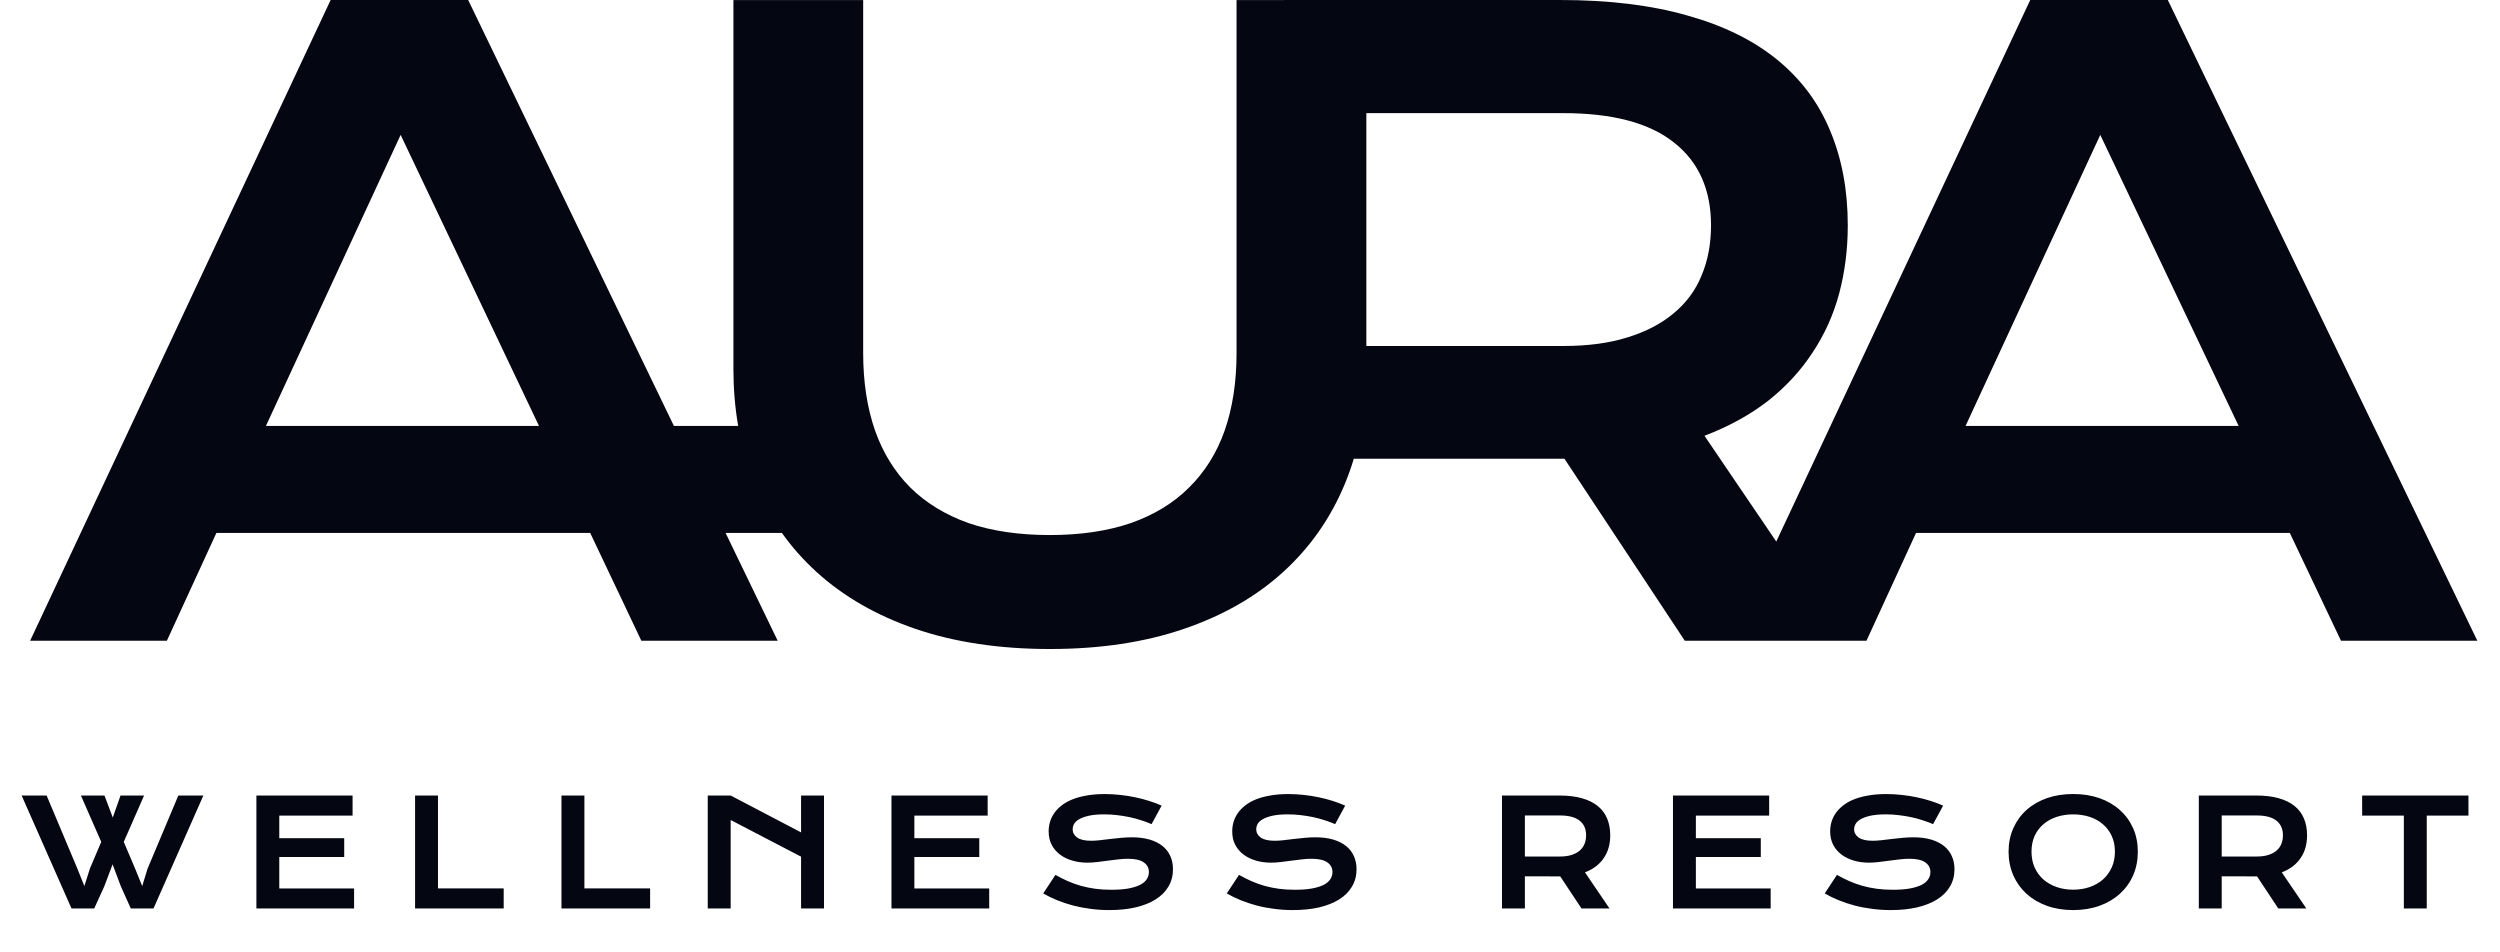 <svg width="63" height="24" viewBox="0 0 63 24" fill="none" xmlns="http://www.w3.org/2000/svg">
<g clip-path="url(#clip0_4289_49712)">
<path fill-rule="evenodd" clip-rule="evenodd" d="M8.332 0H11.798L16.983 10.734H18.602C18.522 10.274 18.482 9.792 18.482 9.289L18.482 0.001H21.752V8.896C21.752 9.626 21.852 10.277 22.051 10.849C22.251 11.414 22.547 11.892 22.939 12.285C23.337 12.678 23.829 12.977 24.414 13.184C24.998 13.383 25.68 13.483 26.457 13.483C27.227 13.483 27.904 13.383 28.489 13.184C29.081 12.977 29.572 12.678 29.965 12.285C30.363 11.892 30.663 11.414 30.862 10.849C31.061 10.277 31.161 9.626 31.161 8.896V0.001L39.311 5.95467e-08C40.549 5.95467e-08 41.622 0.131 42.53 0.393C43.438 0.647 44.191 1.019 44.789 1.508C45.387 1.997 45.831 2.593 46.12 3.296C46.416 3.998 46.564 4.794 46.564 5.682C46.564 6.281 46.491 6.853 46.347 7.397C46.203 7.934 45.979 8.43 45.676 8.885C45.38 9.339 45.006 9.745 44.552 10.104C44.098 10.455 43.565 10.748 42.953 10.982L44.762 13.647L51.162 3.5613e-08H54.629L62.429 16.147H58.993L57.703 13.43H48.284L47.035 16.147H46.46L43.59 16.147L42.457 16.147L39.424 11.56H34.116C34.052 11.773 33.978 11.98 33.895 12.182C33.538 13.049 33.018 13.793 32.337 14.413C31.657 15.033 30.821 15.512 29.83 15.849C28.847 16.186 27.722 16.355 26.457 16.355C25.191 16.355 24.063 16.186 23.073 15.849C22.089 15.512 21.257 15.033 20.576 14.413C20.248 14.114 19.957 13.787 19.704 13.43H18.285L19.598 16.147H16.162L14.873 13.43H5.453L4.205 16.147L0.759 16.147L8.332 0ZM10.096 3.399L13.583 10.734H6.701L10.096 3.399ZM41.013 8.502C40.552 8.647 40.012 8.719 39.393 8.719H34.432V2.851H39.393C40.638 2.851 41.57 3.099 42.189 3.595C42.808 4.084 43.118 4.78 43.118 5.682C43.118 6.143 43.039 6.564 42.88 6.942C42.729 7.314 42.495 7.631 42.179 7.893C41.869 8.155 41.481 8.358 41.013 8.502ZM52.927 3.399L56.414 10.734L49.532 10.734L52.927 3.399Z" fill="#040712"/>
<path d="M0.545 20.047H1.175L1.948 21.885L2.126 22.329L2.267 21.885L2.551 21.215L2.039 20.047H2.633L2.842 20.602L3.037 20.047H3.631L3.119 21.215L3.409 21.899L3.584 22.329L3.718 21.892L4.494 20.047H5.125L3.868 22.894H3.296L3.043 22.329L2.837 21.781L2.631 22.329L2.374 22.894H1.802L0.545 20.047ZM6.461 20.047H8.885V20.553H7.038V21.122H8.674V21.597H7.038L7.038 22.389H8.923V22.894H6.461L6.461 20.047ZM10.46 20.047H11.037V22.387H12.693V22.894H10.46V20.047ZM14.149 20.047H14.727V22.387H16.383V22.894L14.149 22.894V20.047ZM17.835 20.047H18.413L20.187 20.976V20.047H20.765V22.894H20.187V21.588L18.413 20.664V22.894H17.835V20.047ZM22.465 20.047H24.889V20.553H23.042V21.122H24.678V21.597H23.042V22.389H24.928V22.894H22.465V20.047ZM26.597 22.047C26.7 22.105 26.805 22.158 26.91 22.205C27.017 22.252 27.128 22.291 27.242 22.324C27.356 22.355 27.476 22.38 27.601 22.397C27.727 22.414 27.861 22.422 28.003 22.422C28.175 22.422 28.32 22.411 28.441 22.389C28.561 22.366 28.659 22.335 28.734 22.297C28.81 22.256 28.866 22.209 28.9 22.154C28.935 22.1 28.952 22.04 28.952 21.976C28.952 21.873 28.909 21.791 28.823 21.732C28.737 21.671 28.604 21.641 28.424 21.641C28.345 21.641 28.262 21.646 28.175 21.657C28.087 21.667 27.998 21.678 27.909 21.69C27.82 21.702 27.732 21.714 27.645 21.724C27.558 21.734 27.477 21.739 27.401 21.739C27.273 21.739 27.15 21.723 27.032 21.69C26.916 21.657 26.812 21.608 26.721 21.542C26.631 21.477 26.559 21.395 26.506 21.296C26.453 21.198 26.426 21.083 26.426 20.952C26.426 20.874 26.436 20.797 26.457 20.721C26.479 20.644 26.513 20.572 26.559 20.502C26.606 20.432 26.667 20.367 26.741 20.307C26.815 20.247 26.904 20.194 27.009 20.151C27.114 20.107 27.236 20.073 27.373 20.049C27.512 20.023 27.669 20.01 27.845 20.01C27.972 20.01 28.101 20.018 28.229 20.032C28.358 20.046 28.483 20.065 28.605 20.091C28.727 20.116 28.845 20.147 28.958 20.183C29.071 20.219 29.176 20.258 29.273 20.302L29.02 20.768C28.94 20.733 28.854 20.701 28.761 20.672C28.669 20.641 28.572 20.615 28.471 20.593C28.371 20.572 28.266 20.555 28.158 20.542C28.051 20.529 27.942 20.522 27.83 20.522C27.671 20.522 27.54 20.534 27.437 20.557C27.335 20.58 27.253 20.61 27.193 20.646C27.132 20.681 27.09 20.721 27.065 20.766C27.042 20.81 27.031 20.854 27.031 20.898C27.031 20.983 27.069 21.052 27.145 21.107C27.222 21.16 27.338 21.187 27.495 21.187C27.558 21.187 27.631 21.183 27.712 21.174C27.794 21.165 27.881 21.154 27.971 21.143C28.062 21.133 28.154 21.123 28.247 21.114C28.342 21.105 28.434 21.1 28.523 21.1C28.69 21.1 28.838 21.119 28.967 21.156C29.097 21.194 29.206 21.248 29.293 21.318C29.381 21.387 29.447 21.472 29.492 21.572C29.537 21.67 29.559 21.78 29.559 21.903C29.559 22.067 29.521 22.213 29.444 22.342C29.369 22.47 29.261 22.578 29.12 22.666C28.98 22.754 28.812 22.82 28.614 22.867C28.416 22.912 28.195 22.934 27.952 22.934C27.792 22.934 27.635 22.924 27.482 22.903C27.329 22.884 27.183 22.856 27.042 22.819C26.902 22.782 26.768 22.737 26.641 22.686C26.515 22.634 26.397 22.577 26.289 22.515L26.597 22.047ZM31.223 22.047C31.326 22.105 31.431 22.158 31.536 22.205C31.643 22.252 31.754 22.291 31.868 22.324C31.982 22.355 32.102 22.38 32.227 22.397C32.353 22.414 32.487 22.422 32.629 22.422C32.8 22.422 32.946 22.411 33.066 22.389C33.187 22.366 33.284 22.335 33.36 22.297C33.436 22.256 33.491 22.209 33.525 22.154C33.561 22.1 33.578 22.04 33.578 21.976C33.578 21.873 33.535 21.791 33.449 21.732C33.363 21.671 33.23 21.641 33.05 21.641C32.971 21.641 32.888 21.646 32.8 21.657C32.713 21.667 32.624 21.678 32.535 21.69C32.446 21.702 32.358 21.714 32.27 21.724C32.184 21.734 32.103 21.739 32.026 21.739C31.899 21.739 31.776 21.723 31.658 21.69C31.542 21.657 31.438 21.608 31.347 21.542C31.257 21.477 31.185 21.395 31.132 21.296C31.078 21.198 31.052 21.083 31.052 20.952C31.052 20.874 31.062 20.797 31.083 20.721C31.105 20.644 31.139 20.572 31.185 20.502C31.232 20.432 31.293 20.367 31.367 20.307C31.441 20.247 31.53 20.194 31.635 20.151C31.74 20.107 31.862 20.073 31.999 20.049C32.137 20.023 32.295 20.01 32.471 20.01C32.598 20.01 32.726 20.018 32.855 20.032C32.984 20.046 33.109 20.065 33.23 20.091C33.353 20.116 33.471 20.147 33.584 20.183C33.697 20.219 33.802 20.258 33.899 20.302L33.646 20.768C33.566 20.733 33.479 20.701 33.387 20.672C33.295 20.641 33.198 20.615 33.097 20.593C32.997 20.572 32.892 20.555 32.784 20.542C32.677 20.529 32.568 20.522 32.456 20.522C32.297 20.522 32.166 20.534 32.063 20.557C31.961 20.58 31.879 20.61 31.819 20.646C31.758 20.681 31.715 20.721 31.691 20.766C31.668 20.81 31.657 20.854 31.657 20.898C31.657 20.983 31.695 21.052 31.771 21.107C31.848 21.16 31.964 21.187 32.121 21.187C32.184 21.187 32.256 21.183 32.338 21.174C32.42 21.165 32.507 21.154 32.596 21.143C32.688 21.133 32.78 21.123 32.873 21.114C32.968 21.105 33.06 21.1 33.148 21.1C33.316 21.1 33.464 21.119 33.593 21.156C33.723 21.194 33.831 21.248 33.919 21.318C34.006 21.387 34.072 21.472 34.117 21.572C34.162 21.67 34.185 21.78 34.185 21.903C34.185 22.067 34.147 22.213 34.07 22.342C33.995 22.47 33.887 22.578 33.746 22.666C33.606 22.754 33.437 22.82 33.239 22.867C33.041 22.912 32.821 22.934 32.578 22.934C32.418 22.934 32.261 22.924 32.108 22.903C31.955 22.884 31.808 22.856 31.668 22.819C31.528 22.782 31.394 22.737 31.267 22.686C31.14 22.634 31.023 22.577 30.915 22.515L31.223 22.047ZM37.85 20.047H39.298C39.517 20.047 39.706 20.07 39.866 20.116C40.027 20.161 40.16 20.227 40.265 20.313C40.371 20.399 40.449 20.504 40.5 20.628C40.552 20.752 40.578 20.892 40.578 21.049C40.578 21.154 40.566 21.255 40.54 21.351C40.515 21.446 40.475 21.533 40.422 21.613C40.37 21.694 40.303 21.765 40.223 21.828C40.143 21.89 40.049 21.942 39.941 21.983L40.56 22.894H39.854L39.318 22.085H39.302L38.427 22.083V22.894H37.85V20.047ZM39.313 21.584C39.422 21.584 39.517 21.572 39.599 21.546C39.681 21.52 39.75 21.485 39.804 21.439C39.86 21.392 39.901 21.337 39.928 21.271C39.956 21.204 39.97 21.13 39.97 21.049C39.97 20.89 39.916 20.767 39.806 20.681C39.697 20.593 39.532 20.55 39.313 20.55H38.427V21.584H39.313ZM42.159 20.047H44.583V20.553H42.736V21.122H44.372V21.597H42.736V22.389H44.621V22.894H42.159V20.047ZM46.291 22.047C46.394 22.105 46.499 22.158 46.604 22.205C46.711 22.252 46.822 22.291 46.936 22.324C47.05 22.355 47.17 22.38 47.295 22.397C47.421 22.414 47.555 22.422 47.697 22.422C47.868 22.422 48.014 22.411 48.134 22.389C48.255 22.366 48.352 22.335 48.428 22.297C48.504 22.256 48.559 22.209 48.593 22.154C48.629 22.1 48.646 22.04 48.646 21.976C48.646 21.873 48.603 21.791 48.517 21.732C48.431 21.671 48.298 21.641 48.118 21.641C48.039 21.641 47.956 21.646 47.868 21.657C47.781 21.667 47.692 21.678 47.602 21.69C47.514 21.702 47.426 21.714 47.338 21.724C47.252 21.734 47.171 21.739 47.094 21.739C46.967 21.739 46.844 21.723 46.726 21.69C46.61 21.657 46.506 21.608 46.415 21.542C46.325 21.477 46.253 21.395 46.2 21.296C46.147 21.198 46.12 21.083 46.12 20.952C46.12 20.874 46.13 20.797 46.151 20.721C46.173 20.644 46.207 20.572 46.253 20.502C46.3 20.432 46.361 20.367 46.435 20.307C46.509 20.247 46.598 20.194 46.703 20.151C46.808 20.107 46.93 20.073 47.067 20.049C47.205 20.023 47.363 20.01 47.539 20.01C47.666 20.01 47.794 20.018 47.923 20.032C48.052 20.046 48.177 20.065 48.298 20.091C48.421 20.116 48.539 20.147 48.652 20.183C48.765 20.219 48.87 20.258 48.967 20.302L48.714 20.768C48.633 20.733 48.547 20.701 48.455 20.672C48.363 20.641 48.266 20.615 48.165 20.593C48.065 20.572 47.96 20.555 47.852 20.542C47.745 20.529 47.636 20.522 47.524 20.522C47.365 20.522 47.234 20.534 47.131 20.557C47.029 20.58 46.947 20.61 46.887 20.646C46.826 20.681 46.783 20.721 46.759 20.766C46.736 20.81 46.724 20.854 46.724 20.898C46.724 20.983 46.763 21.052 46.839 21.107C46.916 21.16 47.032 21.187 47.189 21.187C47.252 21.187 47.324 21.183 47.406 21.174C47.488 21.165 47.575 21.154 47.664 21.143C47.755 21.133 47.848 21.123 47.941 21.114C48.036 21.105 48.128 21.1 48.216 21.1C48.384 21.1 48.532 21.119 48.661 21.156C48.791 21.194 48.899 21.248 48.987 21.318C49.074 21.387 49.141 21.472 49.185 21.572C49.23 21.67 49.253 21.78 49.253 21.903C49.253 22.067 49.215 22.213 49.138 22.342C49.063 22.47 48.955 22.578 48.814 22.666C48.674 22.754 48.505 22.82 48.307 22.867C48.109 22.912 47.889 22.934 47.646 22.934C47.486 22.934 47.329 22.924 47.176 22.903C47.023 22.884 46.876 22.856 46.735 22.819C46.596 22.782 46.462 22.737 46.335 22.686C46.208 22.634 46.091 22.577 45.983 22.515L46.291 22.047ZM50.616 21.462C50.616 21.247 50.656 21.05 50.735 20.872C50.814 20.694 50.924 20.541 51.066 20.413C51.209 20.284 51.381 20.185 51.58 20.114C51.78 20.044 52.002 20.009 52.245 20.009C52.486 20.009 52.707 20.044 52.908 20.114C53.108 20.185 53.279 20.284 53.421 20.413C53.565 20.541 53.676 20.694 53.755 20.872C53.834 21.05 53.873 21.247 53.873 21.462C53.873 21.678 53.834 21.877 53.755 22.058C53.676 22.238 53.565 22.392 53.421 22.522C53.279 22.652 53.108 22.754 52.908 22.826C52.707 22.898 52.486 22.934 52.245 22.934C52.002 22.934 51.78 22.898 51.58 22.826C51.381 22.754 51.209 22.652 51.066 22.522C50.924 22.392 50.814 22.238 50.735 22.058C50.656 21.877 50.616 21.678 50.616 21.462ZM51.194 21.462C51.194 21.609 51.22 21.741 51.272 21.859C51.325 21.977 51.399 22.078 51.492 22.162C51.587 22.244 51.698 22.308 51.826 22.353C51.955 22.398 52.094 22.42 52.245 22.42C52.395 22.42 52.534 22.398 52.662 22.353C52.791 22.308 52.902 22.244 52.995 22.162C53.089 22.078 53.162 21.977 53.216 21.859C53.269 21.741 53.296 21.609 53.296 21.462C53.296 21.315 53.269 21.183 53.216 21.067C53.162 20.95 53.089 20.852 52.995 20.772C52.902 20.691 52.791 20.628 52.662 20.586C52.534 20.544 52.395 20.522 52.245 20.522C52.094 20.522 51.955 20.544 51.826 20.586C51.698 20.628 51.587 20.691 51.492 20.772C51.399 20.852 51.325 20.95 51.272 21.067C51.22 21.183 51.194 21.315 51.194 21.462ZM55.41 20.047L56.858 20.047C57.076 20.047 57.266 20.07 57.426 20.116C57.586 20.161 57.719 20.227 57.825 20.313C57.931 20.399 58.009 20.504 58.06 20.628C58.112 20.752 58.138 20.892 58.138 21.049C58.138 21.154 58.126 21.255 58.1 21.351C58.075 21.446 58.035 21.533 57.982 21.613C57.929 21.694 57.863 21.765 57.783 21.828C57.703 21.89 57.609 21.942 57.501 21.983L58.12 22.894H57.413L56.878 22.085H56.861L55.987 22.083V22.894H55.41V20.047ZM56.872 21.584C56.982 21.584 57.077 21.572 57.158 21.546C57.241 21.52 57.31 21.485 57.364 21.439C57.42 21.392 57.461 21.337 57.488 21.271C57.516 21.204 57.53 21.13 57.53 21.049C57.53 20.89 57.475 20.767 57.366 20.681C57.257 20.593 57.092 20.55 56.872 20.55L55.987 20.55V21.584H56.872ZM60.577 20.553H59.526V20.047H62.205V20.553H61.154V22.894H60.577V20.553Z" fill="#040712"/>
</g>
<defs>
<clipPath id="clip0_4289_49712">
<rect width="62.245" height="24" fill="white" transform="translate(0.509)"/>
</clipPath>
</defs>
</svg>
